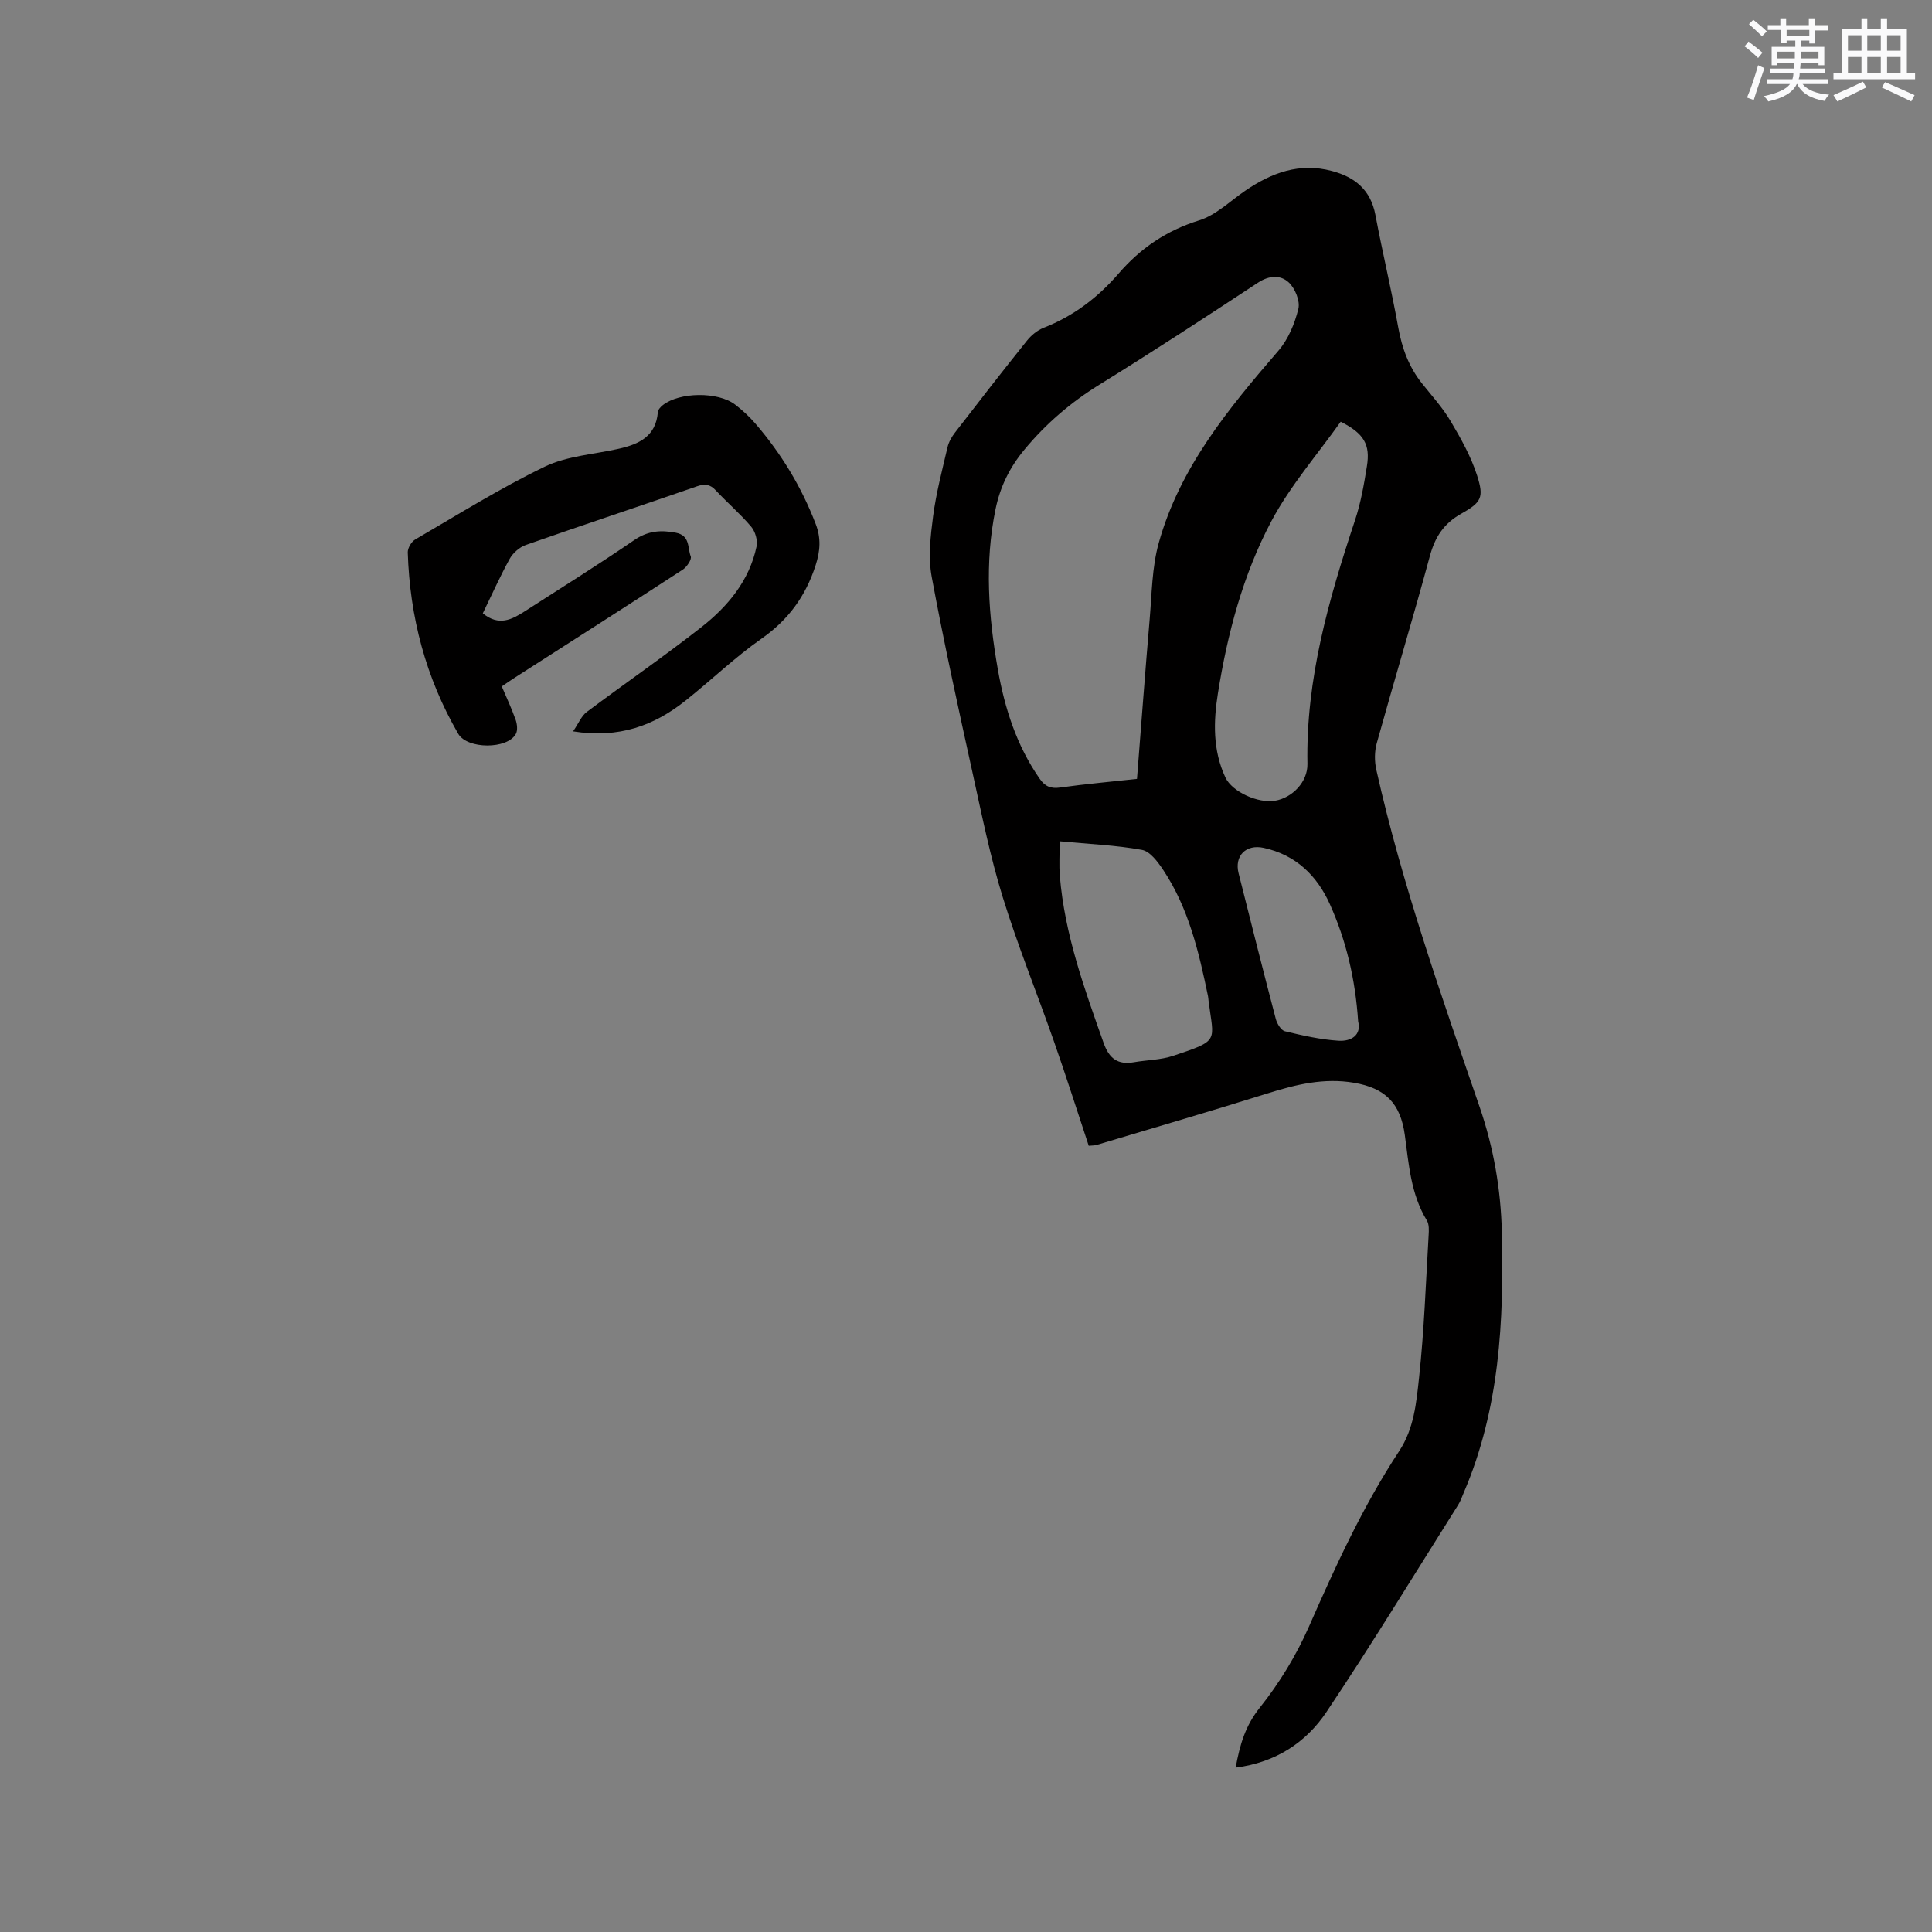 <svg enable-background="new 0 0 400 400" viewBox="0 0 400 400" xmlns="http://www.w3.org/2000/svg"><rect x="0" y="0" width="400" height="400" fill="#808080" stroke="none"/><path d="m255.83 365.97c.87-4.78 2.02-8.7 5.01-12.43 4.04-5.07 7.54-10.8 10.15-16.74 5.51-12.53 11.17-24.94 18.71-36.39 3.07-4.66 3.54-10 4.1-15.17 1.06-9.78 1.4-19.64 1.98-29.47.06-1.03.13-2.28-.37-3.09-3.32-5.46-3.73-11.62-4.56-17.7-.9-6.58-4.06-9.71-10.53-10.81-6.16-1.05-11.94.34-17.77 2.17-11.8 3.7-23.68 7.17-35.53 10.71-.4.12-.84.1-1.61.17-2.38-7.17-4.68-14.42-7.19-21.58-3.5-9.99-7.5-19.81-10.62-29.91-2.56-8.26-4.28-16.8-6.14-25.26-3-13.65-6.02-27.31-8.56-41.05-.75-4.04-.25-8.41.29-12.55.63-4.8 1.88-9.53 2.98-14.26.25-1.08.86-2.16 1.55-3.05 4.92-6.38 9.86-12.75 14.9-19.03.88-1.1 2.13-2.14 3.42-2.65 6.18-2.41 11.26-6.27 15.55-11.24 4.53-5.25 9.92-8.92 16.69-11.02 3.48-1.08 6.39-3.99 9.53-6.13 5.45-3.73 11.25-5.88 17.95-4.09 4.78 1.27 8.02 3.92 9 9.08 1.47 7.8 3.33 15.53 4.74 23.35.77 4.27 2.19 8.13 4.89 11.53 2.04 2.57 4.29 5.03 5.95 7.84 2.13 3.59 4.22 7.32 5.48 11.26 1.45 4.53.91 5.54-3.29 7.9-3.6 2.02-5.41 4.79-6.48 8.72-3.51 12.97-7.41 25.85-11.01 38.8-.48 1.73-.48 3.77-.08 5.53 5.34 23.81 13.48 46.78 21.39 69.8 2.9 8.45 4.37 17.01 4.59 25.83.45 18.42-.46 36.68-7.87 53.96-.38.87-.68 1.8-1.19 2.6-9.04 14.33-17.85 28.81-27.27 42.88-4.23 6.29-10.47 10.42-18.78 11.49zm-20.43-204.71c.88-11.17 1.69-22.15 2.63-33.11.45-5.26.47-10.69 1.87-15.72 4.35-15.62 14.43-27.82 24.79-39.83 2.03-2.35 3.37-5.59 4.12-8.65.4-1.61-.67-4.23-1.96-5.45-1.69-1.6-4.06-1.52-6.39.02-10.88 7.16-21.79 14.29-32.87 21.14-5.93 3.67-11.02 8.04-15.48 13.41-3.1 3.73-5.05 7.74-6 12.37-2.28 11.09-1.46 22.13.48 33.15 1.43 8.1 3.9 15.8 8.67 22.65 1.1 1.58 2.28 2.09 4.24 1.81 5.14-.72 10.31-1.18 15.9-1.79zm42.18-73.95c-4.8 6.77-10.44 13.23-14.36 20.6-5.87 11.06-9.08 23.23-11.06 35.61-.94 5.86-1.09 11.84 1.56 17.47 1.38 2.93 6.73 5.39 10.28 4.79 3.52-.6 6.76-3.85 6.69-7.63-.34-17.55 4.41-34.06 9.86-50.47 1.19-3.59 1.85-7.38 2.45-11.13.74-4.53-.61-6.8-5.42-9.24zm-58.18 86.87c0 2.63-.16 4.93.03 7.2.99 12.05 5.07 23.29 9.07 34.57 1.14 3.21 2.94 4.56 6.28 3.97 2.7-.47 5.54-.47 8.1-1.32 9.75-3.26 8.41-2.89 7.34-11.38-.04-.32-.05-.64-.11-.95-1.89-9.14-4.01-18.23-9.27-26.14-1.12-1.68-2.72-3.86-4.41-4.17-5.38-.98-10.88-1.2-17.03-1.78zm61.79 37.28c-.59-8.8-2.48-16.71-5.83-24.2-2.68-5.99-7.08-10.27-13.73-11.72-3.69-.8-6.1 1.67-5.19 5.27 2.53 10.06 5.06 20.11 7.7 30.15.26.98 1.09 2.36 1.9 2.55 3.65.88 7.36 1.72 11.08 1.96 2.72.17 4.78-1.22 4.07-4.01z" fill="#010000"/><path d="m99.96 126.98c3.32 2.74 6.04 1.28 8.69-.42 7.57-4.87 15.21-9.64 22.63-14.72 2.81-1.93 5.45-2.16 8.64-1.55 3.02.58 2.4 3.15 3.09 4.9.25.62-.81 2.2-1.66 2.75-11.54 7.51-23.15 14.91-34.74 22.34-.8.51-1.57 1.05-2.73 1.83.98 2.3 2.05 4.57 2.88 6.92.31.89.45 2.17.04 2.92-1.76 3.22-10.07 3.18-11.93-.03-6.72-11.6-10.03-24.19-10.45-37.54-.03-.9.75-2.22 1.53-2.68 8.88-5.17 17.62-10.64 26.85-15.09 4.64-2.23 10.21-2.54 15.36-3.71 4.17-.94 7.64-2.58 8.04-7.56.04-.53.58-1.12 1.05-1.48 3.47-2.7 11.41-2.8 14.94-.1 1.51 1.15 2.93 2.47 4.17 3.9 5.37 6.22 9.59 13.16 12.53 20.85 1.11 2.9.95 5.53-.04 8.57-2.08 6.4-5.64 11.26-11.19 15.15-5.54 3.88-10.45 8.64-15.76 12.85-6.47 5.14-13.71 7.85-23.25 6.34 1.15-1.68 1.72-3.18 2.81-4 7.88-5.91 16-11.49 23.75-17.57 5.48-4.3 9.93-9.63 11.43-16.72.26-1.26-.27-3.09-1.12-4.09-2.25-2.66-4.93-4.95-7.32-7.51-1.19-1.28-2.26-1.41-3.91-.84-11.79 4.09-23.65 8.01-35.43 12.14-1.31.46-2.67 1.66-3.35 2.89-1.98 3.6-3.66 7.37-5.55 11.26z" fill="#010000"/><g fill="#fafafb"><path d="m361.2 9.6.8-1c.9.7 1.9 1.4 2.9 2.3l-.9 1.1c-1-1-2-1.8-2.8-2.4zm.5 10.6c.9-2.1 1.6-4.3 2.3-6.7.4.2.8.4 1.3.6-.7 2.1-1.5 4.3-2.2 6.6zm.4-15.2.9-.9c1 .8 2 1.6 2.8 2.4l-1 1c-.9-.9-1.8-1.7-2.7-2.5zm12.5-1.2h1.2v1.4h2.7v1.1h-2.7v2.7h-1.2v-.6h-1.8v1.3h4.9v3.8h-1.2v-.5h-3.7c0 .4-.1.9-.1 1.2h5.1v1h-5.2c0 .5-.1.9-.2 1.2h6v1h-5.2c1.1 1.3 2.9 2 5.5 2.2-.4.4-.7.8-.9 1.3-2.9-.5-4.8-1.6-5.7-3.5h-.1c-.8 1.7-2.7 2.9-5.9 3.6-.2-.4-.6-.8-.9-1.1 2.8-.6 4.6-1.4 5.4-2.5h-4.8v-1h5.3c.1-.3.2-.7.2-1.2h-4.9v-1h5c0-.4 0-.8.1-1.2h-3.5v.5h-1.2v-3.8h4.9v-1.3h-1.8v.5h-1.2v-2.7h-2.7v-1h2.6v-1.4h1.2v1.4h4.7v-1.4zm-6.6 8.3h3.6c0-.4 0-.9 0-1.4h-3.6zm1.9-4.6h4.7v-1.3h-4.7zm6.6 3.2h-3.7v1.4h3.7z"/><path d="m385.3 3.8h1.3v2.2h2.8v-2.2h1.3v2.2h4.1v9.1h1.7v1.3h-16.9v-1.3h1.7v-9.1h4.1v-2.2zm.4 13.1.7 1.2c-1.8.9-3.8 1.9-6 2.9-.2-.4-.5-.8-.8-1.3 2.3-1 4.3-1.9 6.1-2.8zm-3.1-6.4h2.8v-3.2h-2.8zm0 4.6h2.8v-3.3h-2.8zm4-4.6h2.8v-3.2h-2.8zm0 4.6h2.8v-3.3h-2.8zm3.7 1.9c2.1.9 4.1 1.8 6.1 2.7l-.7 1.3c-2.2-1.1-4.2-2-6.1-2.9zm3.2-9.7h-2.8v3.2h2.8zm-2.8 7.8h2.8v-3.3h-2.8z"/></g></svg>